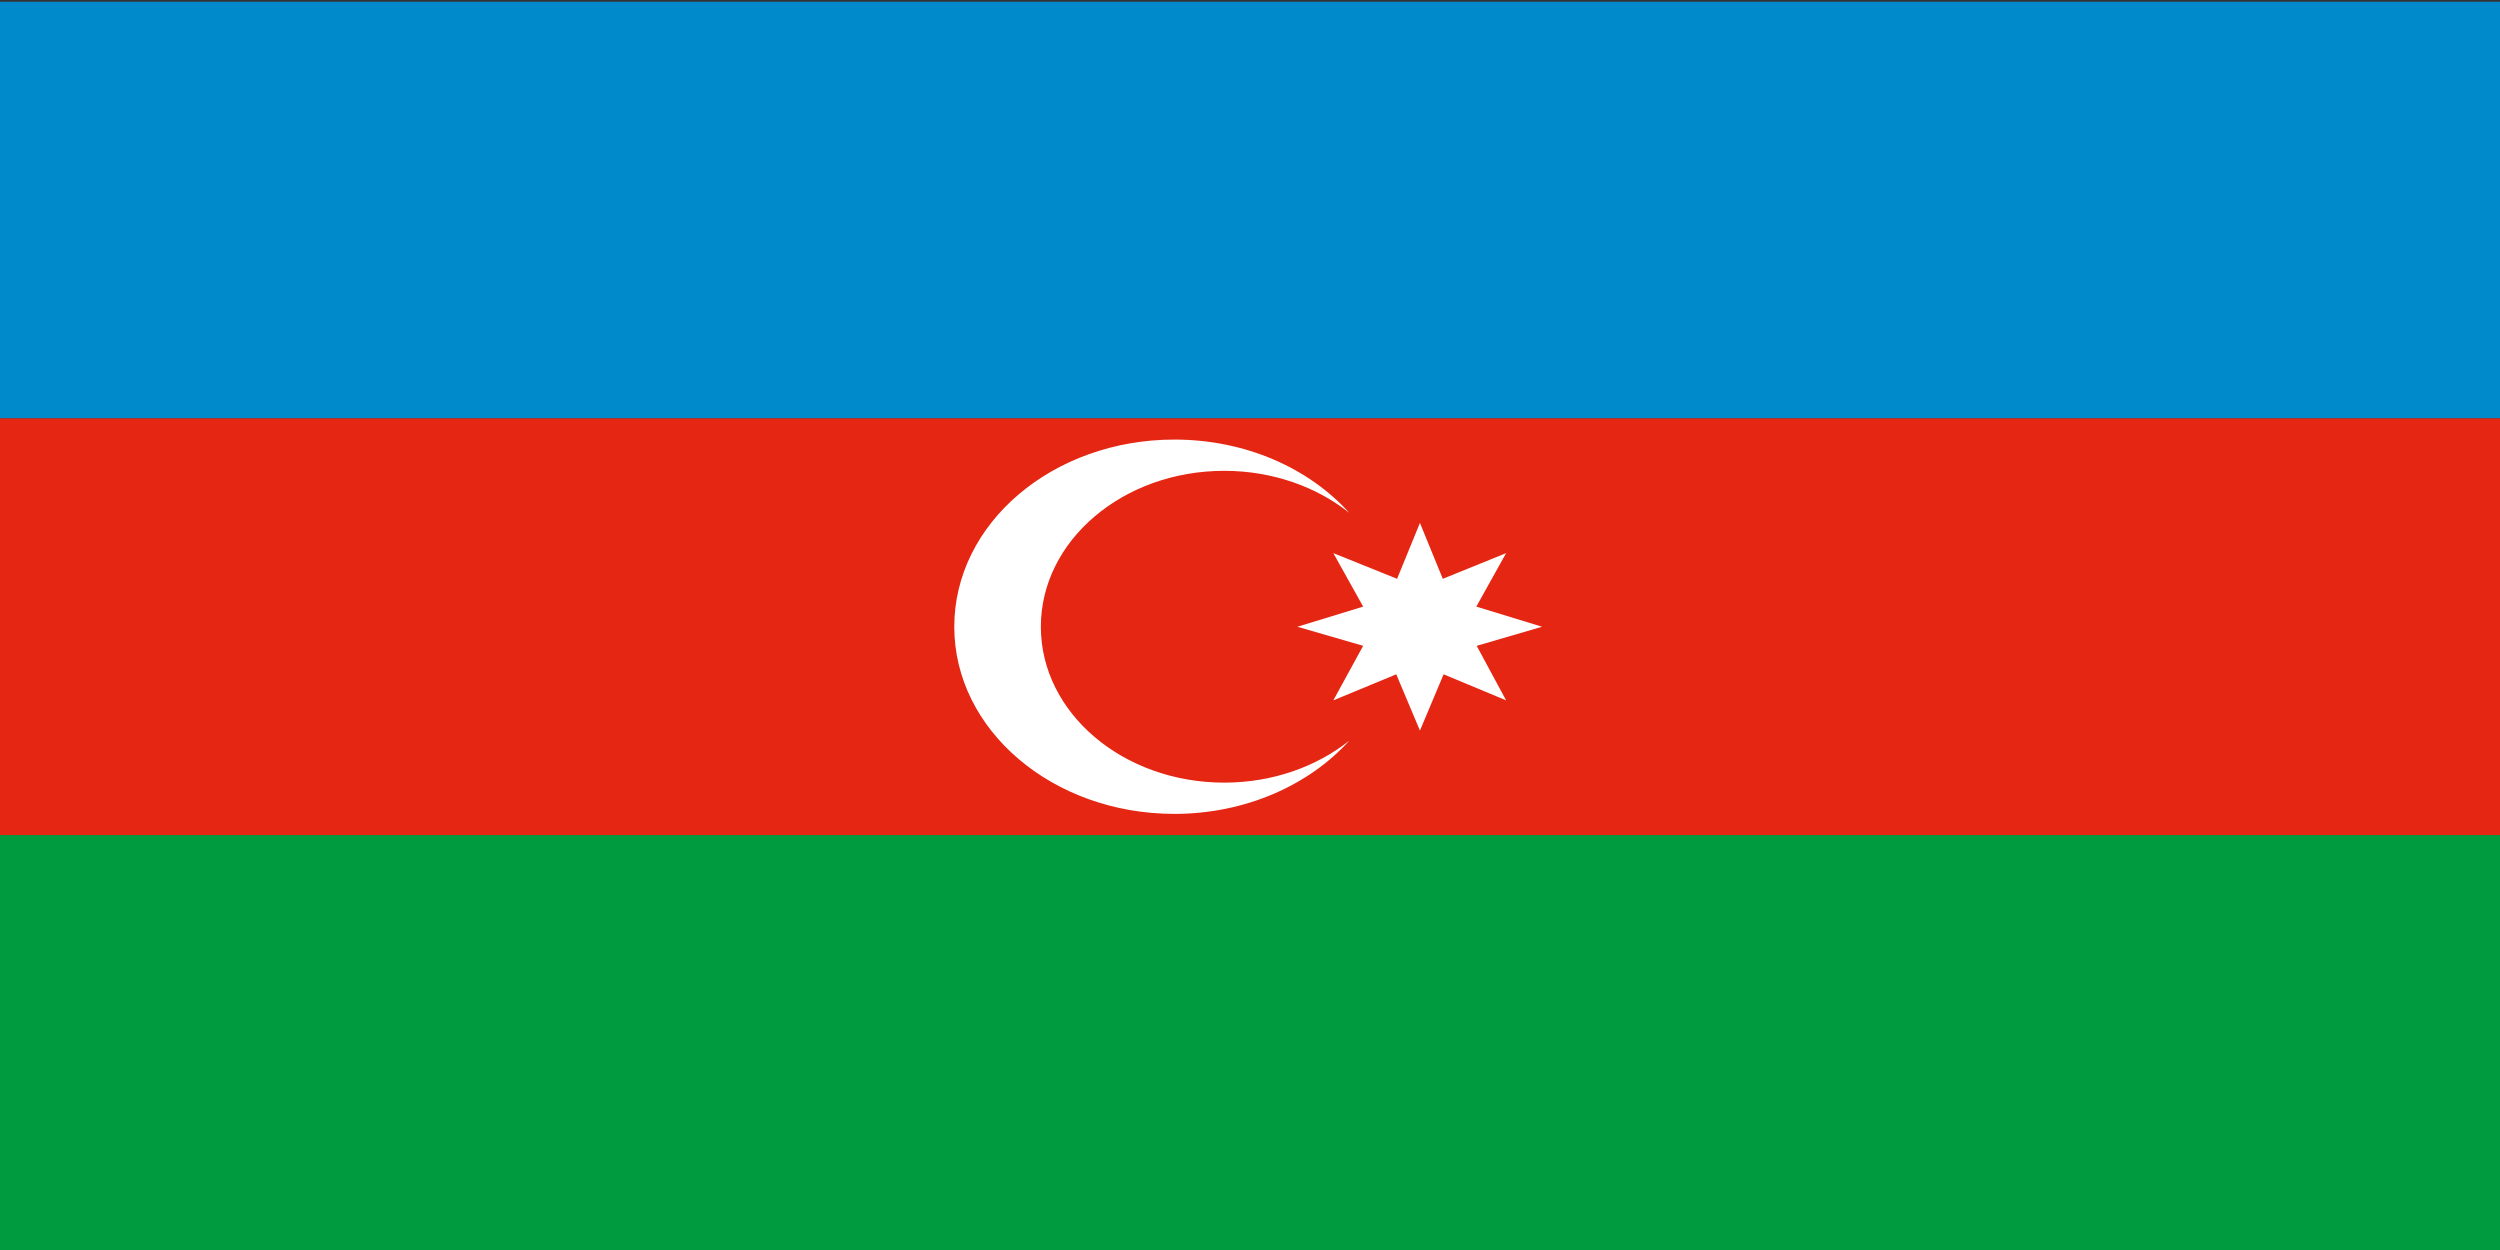 <svg width="76" height="38" viewBox="0 0 76 38" fill="none" xmlns="http://www.w3.org/2000/svg">
<rect x="0" y="0" width="76" height="38" fill="#333333" stroke="none"/>
<g clip-path="url(#clip0_113_2000)">
<path d="M82.644 12.719H-6.768V0.053H82.644V12.719Z" fill="#008ACB"/>
<path d="M-6.768 38.053H82.644V25.386H-6.768V38.053Z" fill="#009B3E"/>
<path d="M82.644 25.386H-6.768V12.719H82.644V25.386Z" fill="#E52613"/>
<path d="M43.166 15.897L43.861 17.596L45.786 16.815L44.88 18.441L46.879 19.053L44.892 19.633L45.786 21.291L43.886 20.499L43.166 22.209L42.446 20.499L40.533 21.291L41.44 19.633L39.44 19.053L41.44 18.441L40.533 16.815L42.471 17.596L43.166 15.897Z" fill="white"/>
<path d="M29.01 19.053C29.01 22.198 32.003 24.742 35.703 24.742C37.864 24.742 39.801 23.866 41.018 22.515C40.025 23.307 38.684 23.792 37.218 23.792C34.139 23.792 31.642 21.671 31.642 19.053C31.642 16.435 34.139 14.313 37.218 14.313C38.684 14.313 40.025 14.799 41.018 15.591C39.789 14.229 37.864 13.363 35.703 13.363C32.003 13.363 29.01 15.907 29.01 19.053Z" fill="white"/>
</g>
<defs>
<clipPath id="clip0_113_2000">
<rect width="76" height="38" fill="white"/>
</clipPath>
</defs>
</svg>
